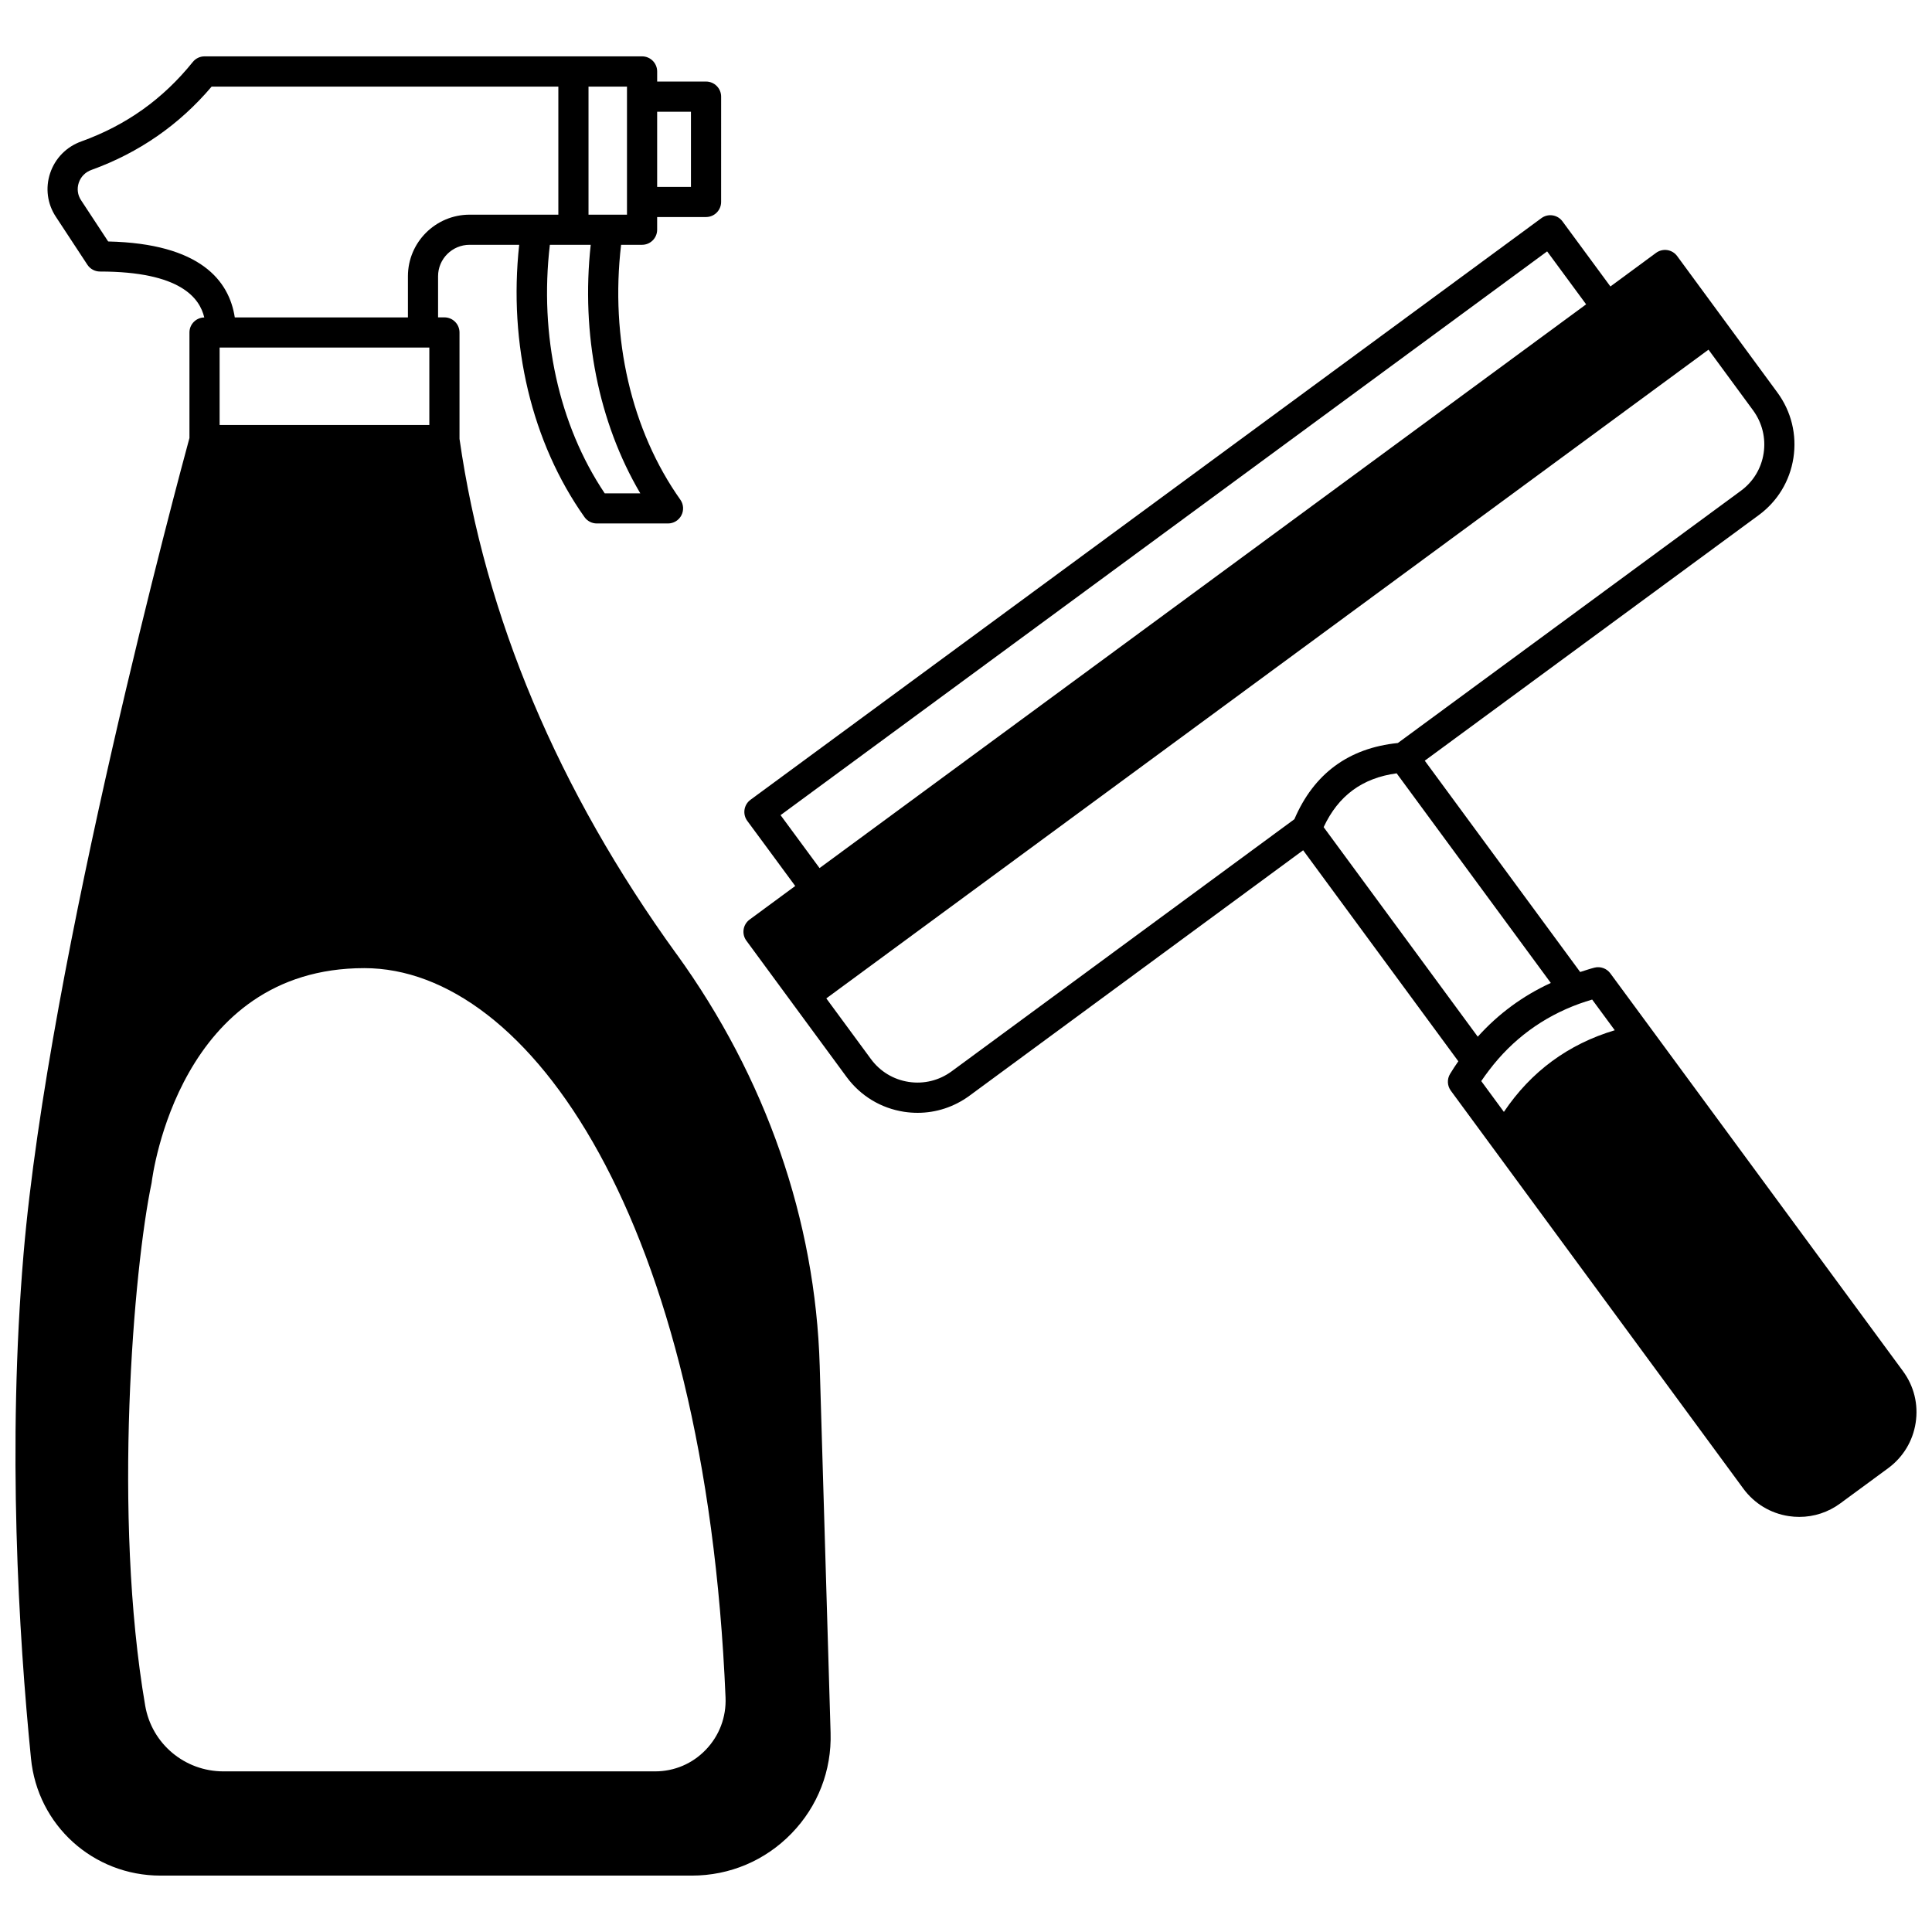 <?xml version="1.0" encoding="UTF-8"?>
<!-- Uploaded to: ICON Repo, www.iconrepo.com, Generator: ICON Repo Mixer Tools -->
<svg width="800px" height="800px" version="1.1" viewBox="144 144 512 512" xmlns="http://www.w3.org/2000/svg">
 <defs>
  <clipPath id="b">
   <path d="m148.09 158h216.91v484h-216.91z"/>
  </clipPath>
  <clipPath id="a">
   <path d="m341 201h310.9v345h-310.9z"/>
  </clipPath>
 </defs>
 <g>
  <g clip-path="url(#b)">
   <path d="m323.27 396.82c-31.406-43.418-50.746-89.348-57.496-136.52v-28.195c0-2.207-1.793-4-4-4h-1.68v-10.914c0-4.582 3.75-8.316 8.355-8.316h13.141c-2.875 26.336 3.324 52.41 17.305 72.16 0.75 1.059 1.969 1.688 3.262 1.688h18.871c1.496 0 2.863-0.832 3.551-2.164 0.688-1.332 0.574-2.926-0.289-4.144-13.016-18.383-18.598-42.832-15.695-67.539h5.555c2.207 0 4-1.793 4-4v-3.359h12.953c2.207 0 4-1.793 4-4l0.004-27.906c0-2.207-1.793-4-4-4h-12.953v-2.676c0-2.207-1.793-4-4-4h-115.95c-1.211 0-2.356 0.547-3.113 1.492-7.934 9.844-17.602 16.738-29.527 21.047-3.934 1.398-6.949 4.461-8.273 8.41-1.312 3.914-0.758 8.129 1.508 11.555l8.355 12.715c0.738 1.125 1.996 1.805 3.34 1.805 21.34 0 26.422 7.043 27.637 12.168-2.172 0.039-3.926 1.805-3.926 3.981v27.969c-2.523 9.262-37.312 137.94-43.965 216.23-4.312 50.957-1.312 100.82 1.969 133.67 1.719 17.723 16.477 31.078 34.328 31.078h140.79c10.051 0 19.441-3.969 26.434-11.176 6.981-7.191 10.656-16.668 10.352-26.684l-2.879-97.195c-1.129-38.645-14.25-76.398-37.953-109.19zm-65.492-160.71v20.512h-55.578v-20.512zm-73.602 221.35c0.285-2.324 7.461-56.895 56.371-56.895 43.555 0 90.418 66.383 95.727 193.25 0.223 5.199-1.629 10.125-5.211 13.867-3.551 3.711-8.332 5.75-13.465 5.75h-114.39c-10.266 0-18.984-7.316-20.727-17.391-8.637-50.289-3.09-115.88 1.699-138.59zm129.51-182.72h-9.43c-12.188-18.18-17.352-41.895-14.539-65.855h10.828c-2.582 23.621 2.055 47.031 13.141 65.855zm13.422-101.12v19.91h-8.957v-19.91zm-16.953 27.27h-10.195v-33.945h10.195zm-137.49 7.102-7.195-10.949c-0.906-1.363-1.121-3.047-0.598-4.609 0.535-1.598 1.758-2.844 3.387-3.414 12.574-4.547 23.27-11.969 31.828-22.074h91.879v33.945h-23.512c-9.016 0-16.352 7.316-16.352 16.312v10.914l-45.883 0.004c-1.484-9.684-9.051-19.578-33.555-20.129z"/>
  </g>
  <g clip-path="url(#a)">
   <path d="m648.32 507.38-66.414-90.285-11.156-15.152c-0.965-1.312-2.633-1.902-4.207-1.504-1.273 0.324-2.527 0.758-3.781 1.152l-41.184-56 88.453-65.039c5.012-3.66 8.293-9.051 9.242-15.191 0.953-6.16-0.559-12.324-4.254-17.352l-26.555-36.148c-0.629-0.855-1.57-1.422-2.617-1.582-1.051-0.156-2.121 0.105-2.977 0.734l-12.094 8.906-12.703-17.254c-1.305-1.777-3.809-2.164-5.586-0.852l-209.6 154.14c-0.855 0.629-1.422 1.57-1.582 2.617-0.16 1.047 0.105 2.121 0.734 2.973l12.703 17.254-12.094 8.906c-1.773 1.309-2.16 3.805-0.852 5.586l12.316 16.75c0.02 0.027 0.02 0.059 0.039 0.09 0.016 0.023 0.043 0.027 0.062 0.051l14.133 19.219c3.688 5.019 9.105 8.301 15.258 9.242 1.188 0.18 2.379 0.27 3.559 0.27 4.926 0 9.711-1.559 13.762-4.535l88.422-65.047 41.125 55.922c-0.766 1.098-1.5 2.207-2.191 3.356-0.836 1.383-0.754 3.129 0.199 4.434l11.234 15.281c0.016 0.023 0.031 0.047 0.051 0.066l66.25 90.133c2.914 3.953 7.191 6.539 12.043 7.269 0.93 0.141 1.859 0.207 2.781 0.207 3.894 0 7.676-1.234 10.867-3.59l12.68-9.32c3.953-2.914 6.543-7.188 7.285-12.035 0.754-4.863-0.441-9.719-3.356-13.668zm-94.312-296.76 10.332 14.031-203.15 149.4-10.332-14.031zm-66.984 150.48-90.828 66.812c-3.297 2.422-7.328 3.422-11.379 2.805-4.039-0.617-7.598-2.769-10.023-6.074l-11.812-16.059 233.79-171.92 11.805 16.07c2.426 3.309 3.422 7.352 2.801 11.398-0.621 4.023-2.769 7.559-6.066 9.961l-90.867 66.812c-13.043 1.336-22.254 8.121-27.418 20.191zm27.102-12.16 40.852 55.551c-7.43 3.418-13.91 8.191-19.355 14.246l-40.844-55.539c3.891-8.344 10.254-13.023 19.348-14.258zm24.488 78.695c6.199-8.191 14.258-14.129 23.93-17.637 1.141-0.402 2.266-0.77 3.398-1.105l5.984 8.133c-12.336 3.691-22.184 10.945-29.379 21.637l-6-8.164c0.648-0.957 1.332-1.91 2.066-2.863z"/>
  </g>
 </g>
</svg>